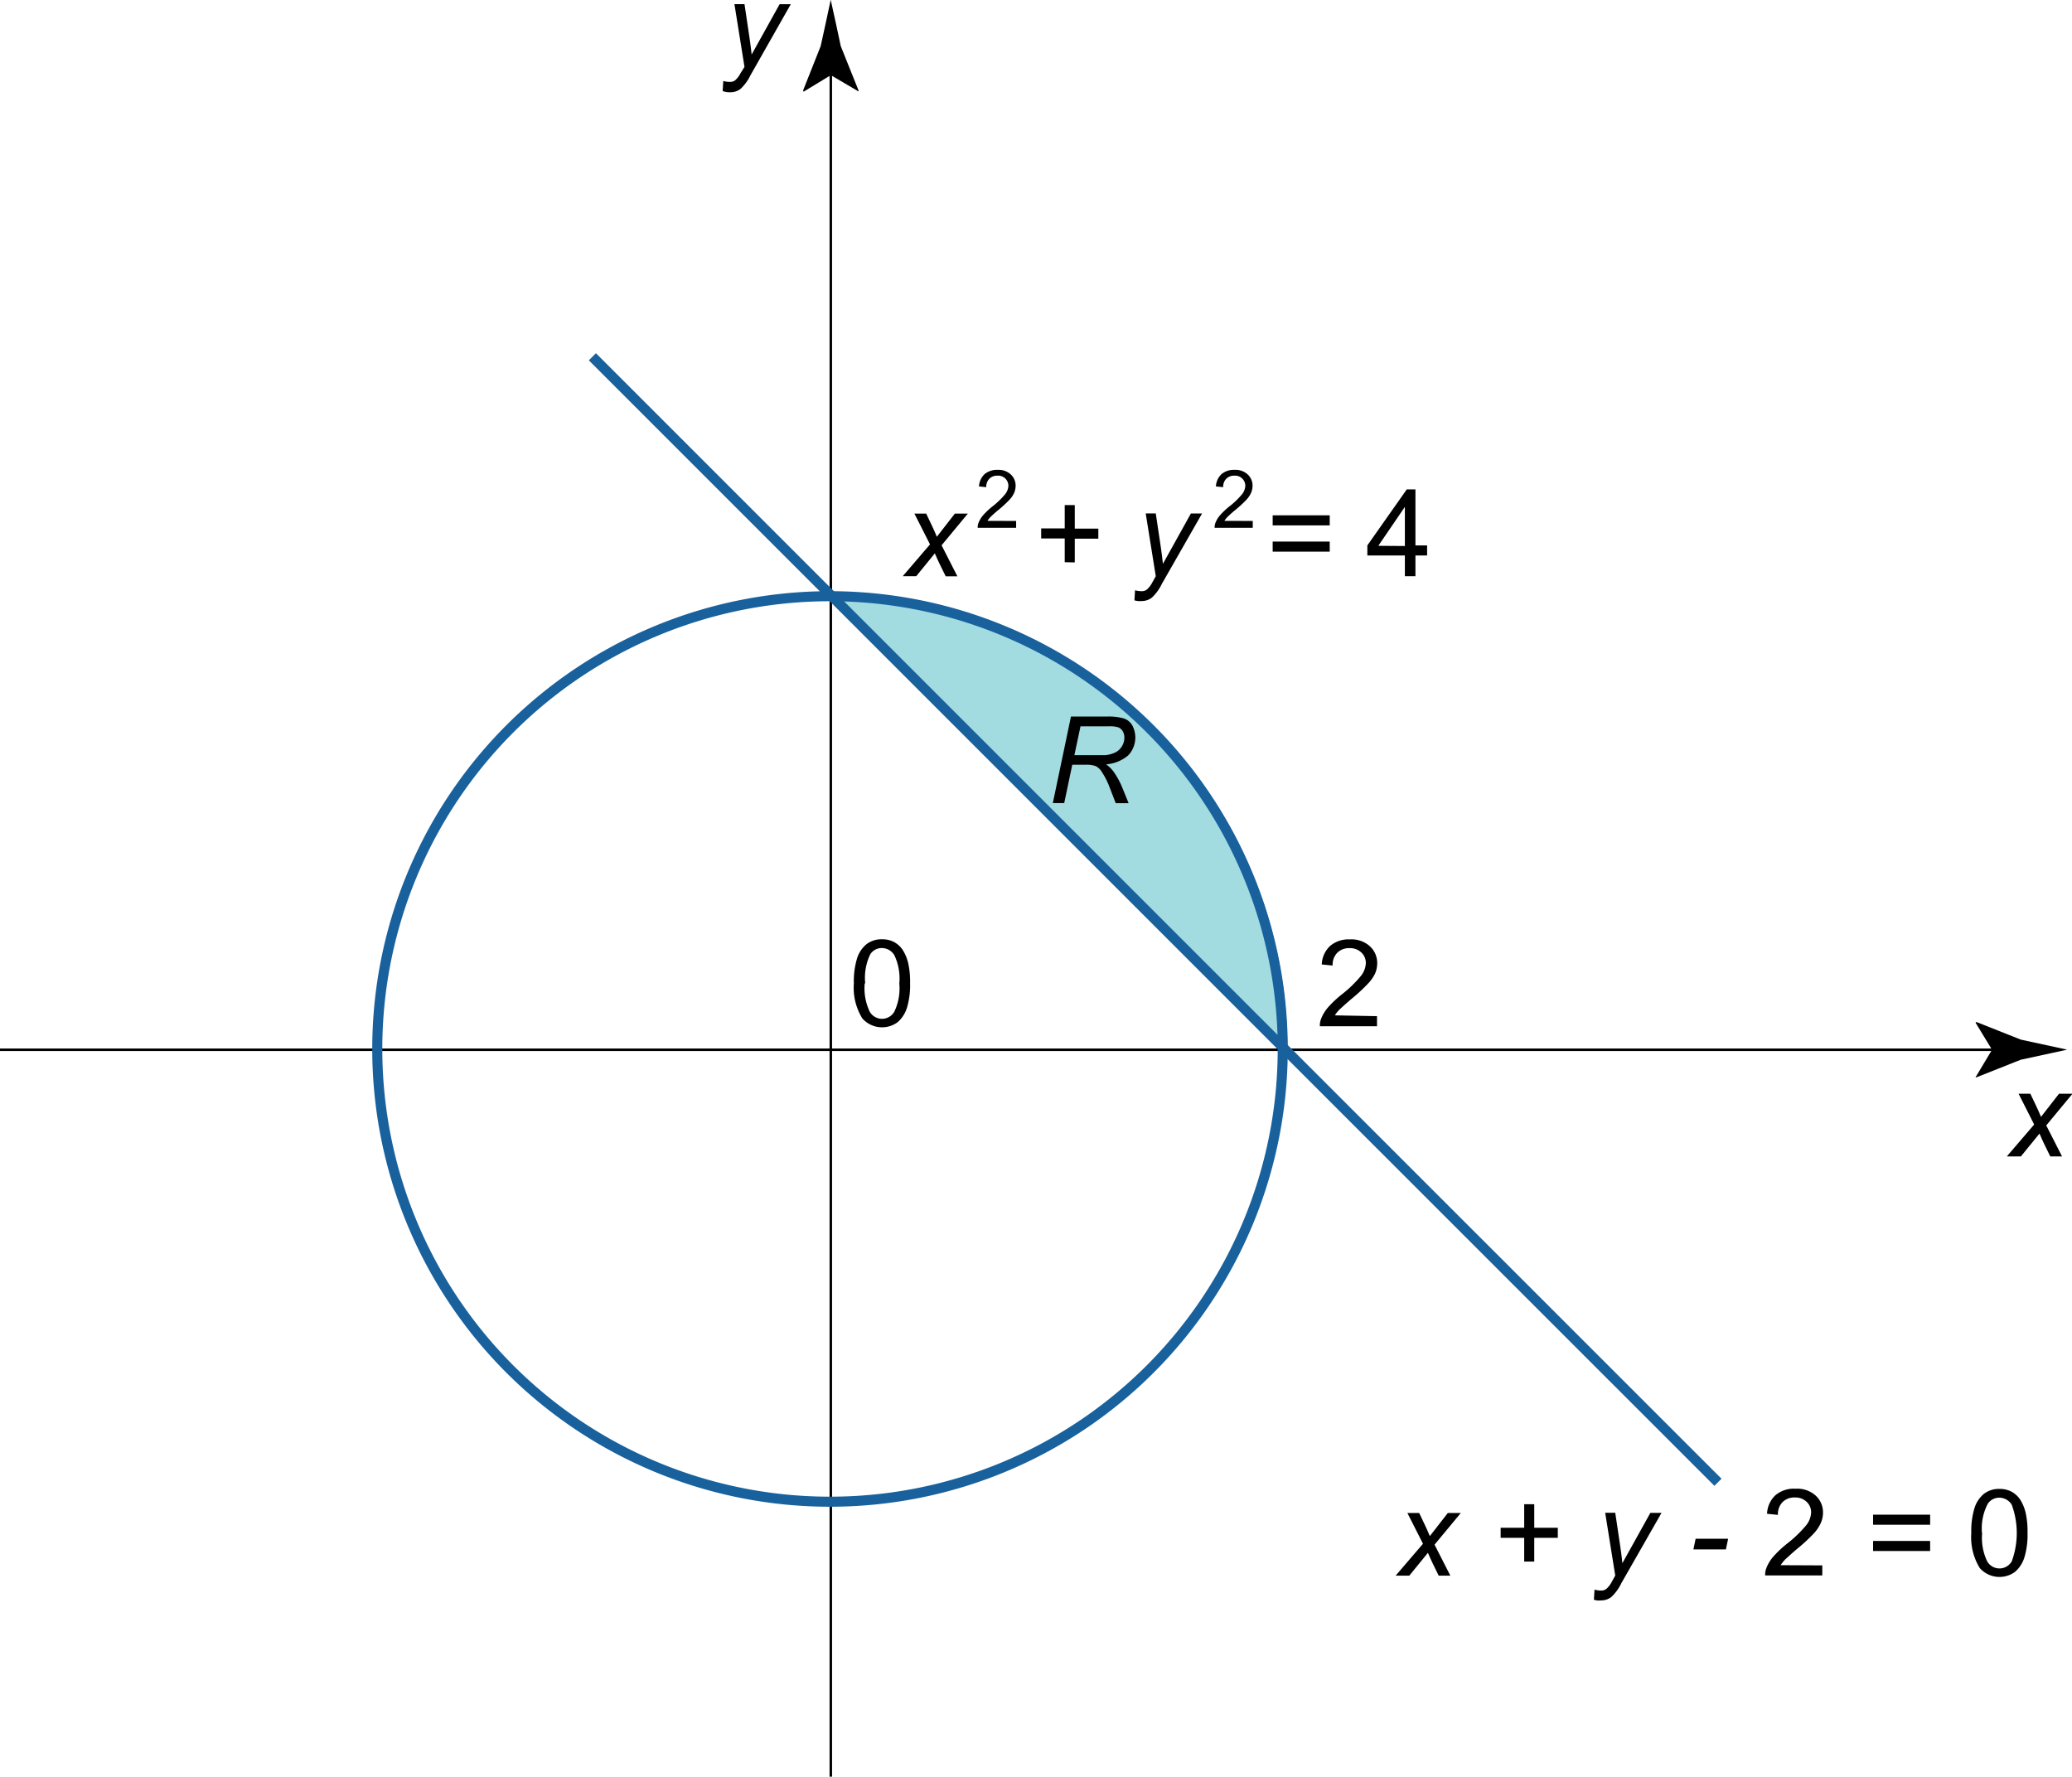 <svg id="Layer_1" data-name="Layer 1" xmlns="http://www.w3.org/2000/svg" viewBox="0 0 205.95 176.59"><defs><style>.cls-1{fill:#a2dce0;stroke-width:0.5px;}.cls-1,.cls-3{stroke:#19619c;}.cls-2,.cls-3{fill:none;}.cls-2{stroke:#000;stroke-width:0.25px;}</style></defs><path class="cls-1" d="M127.71,104.21a45,45,0,0,0-45-45l.09-.09,45,45Z"/><path d="M199.48,114.93l2.71-3.16-1.55-3.06h1.17l.53,1.11c.2.41.37.81.53,1.19l1.79-2.3H206l-2.61,3.15,1.57,3.08h-1.17l-.62-1.27c-.13-.27-.28-.6-.45-1l-1.85,2.27h-1.34Z"/><path d="M84.87,97.74a7.81,7.81,0,0,1,.31-2.45,3,3,0,0,1,.93-1.43,2.41,2.41,0,0,1,1.56-.5,2.46,2.46,0,0,1,1.21.28,2.43,2.43,0,0,1,.86.8,4.29,4.29,0,0,1,.53,1.28,8.45,8.45,0,0,1,.19,2,7.79,7.79,0,0,1-.31,2.44,3.11,3.11,0,0,1-.93,1.44,2.61,2.61,0,0,1-3.51-.38A5.81,5.81,0,0,1,84.87,97.74Zm1.08,0a5.4,5.4,0,0,0,.5,2.82,1.41,1.41,0,0,0,2.44,0,5.38,5.38,0,0,0,.5-2.81,5.4,5.4,0,0,0-.5-2.82,1.46,1.46,0,0,0-1.23-.7,1.36,1.36,0,0,0-1.16.62A5.39,5.39,0,0,0,86,97.74Z"/><line class="cls-2" x1="82.58" y1="176.59" x2="82.58" y2="6.12"/><path d="M82.58,7.47l-2.7,1.64L79.82,9l1.75-4.41c.34-1.54.68-3.07,1-4.61.34,1.54.68,3.07,1,4.61L85.34,9l0,.09Z"/><path d="M71.83,9.05l.06-1a2.41,2.41,0,0,0,.64.09A.84.84,0,0,0,73.05,8a2.39,2.39,0,0,0,.56-.73L74,6.65l-1-6.24h1l.47,3.15q.14.93.24,1.86l2.78-5h1.11l-4,7.05a4.51,4.51,0,0,1-1,1.37,1.63,1.63,0,0,1-1,.33A2,2,0,0,1,71.83,9.05Z"/><line class="cls-2" y1="104.34" x2="199.39" y2="104.34"/><path d="M198,104.34l-1.64-2.7.09-.06,4.41,1.75,4.61,1-4.61,1-4.41,1.75-.09,0Z"/><line class="cls-3" x1="127.59" y1="104.17" x2="170.76" y2="147.33"/><line class="cls-3" x1="82.59" y1="59.17" x2="127.59" y2="104.17"/><line class="cls-3" x1="58.88" y1="35.46" x2="82.59" y2="59.17"/><path d="M136.87,101v1h-5.68a1.81,1.81,0,0,1,.12-.73,3.82,3.82,0,0,1,.69-1.14,10.62,10.62,0,0,1,1.38-1.3A12,12,0,0,0,135.27,97a2.17,2.17,0,0,0,.49-1.27,1.41,1.41,0,0,0-.45-1.06,1.61,1.61,0,0,0-1.17-.43,1.64,1.64,0,0,0-1.22.46,1.71,1.71,0,0,0-.46,1.27l-1.08-.11a2.64,2.64,0,0,1,.84-1.85,2.83,2.83,0,0,1,1.95-.64,2.73,2.73,0,0,1,2,.69,2.25,2.25,0,0,1,.72,1.7,2.58,2.58,0,0,1-.21,1,3.91,3.91,0,0,1-.7,1,17,17,0,0,1-1.63,1.51c-.63.53-1,.89-1.22,1.08a3.74,3.74,0,0,0-.45.57Z"/><path d="M138.73,156.6l2.71-3.16-1.55-3.06h1.17l.53,1.11c.2.41.37.81.53,1.19l1.79-2.3h1.29l-2.61,3.15,1.57,3.08H143l-.62-1.27c-.13-.27-.28-.6-.45-1l-1.85,2.27h-1.34Z"/><path d="M151.5,155.21v-2.36h-2.34v-1h2.34v-2.34h1v2.34h2.34v1H152.5v2.36Z"/><path d="M158.43,159l.06-1a2.41,2.41,0,0,0,.64.09.84.84,0,0,0,.52-.15,2.39,2.39,0,0,0,.56-.73l.34-.61-1-6.24h1l.47,3.15q.14.93.24,1.86l2.78-5h1.11l-4,7a4.51,4.51,0,0,1-1,1.37,1.63,1.63,0,0,1-1,.33A1.56,1.56,0,0,1,158.43,159Z"/><path d="M168.32,154l.22-1.06h3.23l-.22,1.06Z"/><path d="M181.13,155.59v1h-5.68a1.81,1.81,0,0,1,.12-.73,3.82,3.82,0,0,1,.69-1.14,10.62,10.62,0,0,1,1.38-1.3,12,12,0,0,0,1.89-1.82,2.17,2.17,0,0,0,.49-1.27,1.41,1.41,0,0,0-.45-1.06,1.61,1.61,0,0,0-1.17-.43,1.64,1.64,0,0,0-1.22.46,1.71,1.71,0,0,0-.46,1.27l-1.08-.11a2.64,2.64,0,0,1,.84-1.85,2.83,2.83,0,0,1,2-.64,2.73,2.73,0,0,1,2,.69,2.25,2.25,0,0,1,.72,1.7,2.58,2.58,0,0,1-.21,1,3.91,3.91,0,0,1-.7,1.05,17,17,0,0,1-1.63,1.51c-.63.53-1,.89-1.22,1.08a3.74,3.74,0,0,0-.45.57Z"/><path d="M191.85,151.55h-5.67v-1h5.67Zm0,2.61h-5.67v-1h5.67Z"/><path d="M195.94,152.37a7.81,7.81,0,0,1,.31-2.45,3,3,0,0,1,.93-1.43,2.41,2.41,0,0,1,1.56-.5,2.46,2.46,0,0,1,1.21.28,2.43,2.43,0,0,1,.86.8,4.29,4.29,0,0,1,.53,1.28,8.45,8.45,0,0,1,.19,2,7.79,7.79,0,0,1-.31,2.44,3.11,3.11,0,0,1-.93,1.44,2.61,2.61,0,0,1-3.51-.38A5.83,5.83,0,0,1,195.94,152.37Zm1.08,0a5.4,5.4,0,0,0,.5,2.82,1.41,1.41,0,0,0,2.44,0,8.17,8.17,0,0,0,0-5.63,1.46,1.46,0,0,0-1.23-.7,1.36,1.36,0,0,0-1.16.62A5.3,5.3,0,0,0,197,152.37Z"/><path d="M89.73,57.27l2.71-3.16-1.55-3.06h1.17l.53,1.11c.2.41.37.81.53,1.19l1.79-2.3H96.2L93.59,54.2l1.57,3.08H94L93.37,56c-.13-.27-.28-.6-.45-1l-1.85,2.27H89.73Z"/><path d="M105.83,55.88V53.52h-2.34v-1h2.34V50.2h1v2.34h2.34v1h-2.34v2.36Z"/><path d="M112.76,59.67l.06-1a2.41,2.41,0,0,0,.64.09.84.84,0,0,0,.52-.15,2.39,2.39,0,0,0,.56-.73l.34-.61-1-6.24h1l.47,3.15q.14.93.24,1.86l2.78-5h1.11l-4,7a4.51,4.51,0,0,1-1,1.37,1.63,1.63,0,0,1-1,.33A1.9,1.9,0,0,1,112.76,59.67Z"/><path d="M132.17,52.22H126.5v-1h5.67Zm0,2.61H126.5v-1h5.67Z"/><path d="M139.64,57.27V55.21h-3.73v-1l3.92-5.57h.86v5.57h1.16v1h-1.16v2.06h-1.05Zm0-3V50.38L137,54.25Z"/><path class="cls-3" d="M82.5,59.26a45,45,0,0,1,45,45"/><path class="cls-3" d="M127.5,104.26a45,45,0,1,1-45-45"/><path d="M104.65,79.81l1.8-8.59h3.6a5.55,5.55,0,0,1,1.62.18,1.52,1.52,0,0,1,.86.67,2.58,2.58,0,0,1-.38,3,3.81,3.81,0,0,1-2.21.9,3.33,3.33,0,0,1,.71.68,7.79,7.79,0,0,1,.87,1.56l.66,1.62H110.9l-.62-1.6a7.49,7.49,0,0,0-.76-1.5,1.55,1.55,0,0,0-.6-.58,2.63,2.63,0,0,0-1-.14h-1.34l-.8,3.81h-1.14Zm2.14-4.75h1.59q1.09,0,1.44,0a2.83,2.83,0,0,0,1.07-.29,1.59,1.59,0,0,0,.64-.62,1.65,1.65,0,0,0,.23-.83,1.23,1.23,0,0,0-.17-.65.88.88,0,0,0-.45-.38,3,3,0,0,0-.94-.1h-2.8Z"/><path d="M101,51.78v.68H97.18a1.18,1.18,0,0,1,.08-.49,2.66,2.66,0,0,1,.46-.76,7.3,7.3,0,0,1,.92-.87,7.84,7.84,0,0,0,1.26-1.21,1.45,1.45,0,0,0,.33-.85,1,1,0,0,0-.3-.71,1,1,0,0,0-.78-.29,1.09,1.09,0,0,0-.81.3,1.14,1.14,0,0,0-.31.84l-.72-.07a1.78,1.78,0,0,1,.56-1.23,1.92,1.92,0,0,1,1.3-.42,1.78,1.78,0,0,1,1.3.46,1.5,1.5,0,0,1,.48,1.13,1.84,1.84,0,0,1-.14.68,2.45,2.45,0,0,1-.47.7,11.87,11.87,0,0,1-1.08,1,10.49,10.49,0,0,0-.81.72,2.49,2.49,0,0,0-.3.38Z"/><path d="M124.52,51.78v.68h-3.79a1.18,1.18,0,0,1,.08-.49,2.66,2.66,0,0,1,.46-.76,7.3,7.3,0,0,1,.92-.87,7.84,7.84,0,0,0,1.26-1.21,1.45,1.45,0,0,0,.33-.85,1,1,0,0,0-.3-.71,1,1,0,0,0-.78-.29,1.09,1.09,0,0,0-.81.3,1.14,1.14,0,0,0-.31.84l-.72-.07a1.78,1.78,0,0,1,.56-1.23,1.92,1.92,0,0,1,1.3-.42,1.78,1.78,0,0,1,1.3.46,1.5,1.5,0,0,1,.48,1.13,1.84,1.84,0,0,1-.14.68,2.45,2.45,0,0,1-.47.7,11.87,11.87,0,0,1-1.08,1,10.49,10.49,0,0,0-.81.72,2.49,2.49,0,0,0-.3.38Z"/></svg>